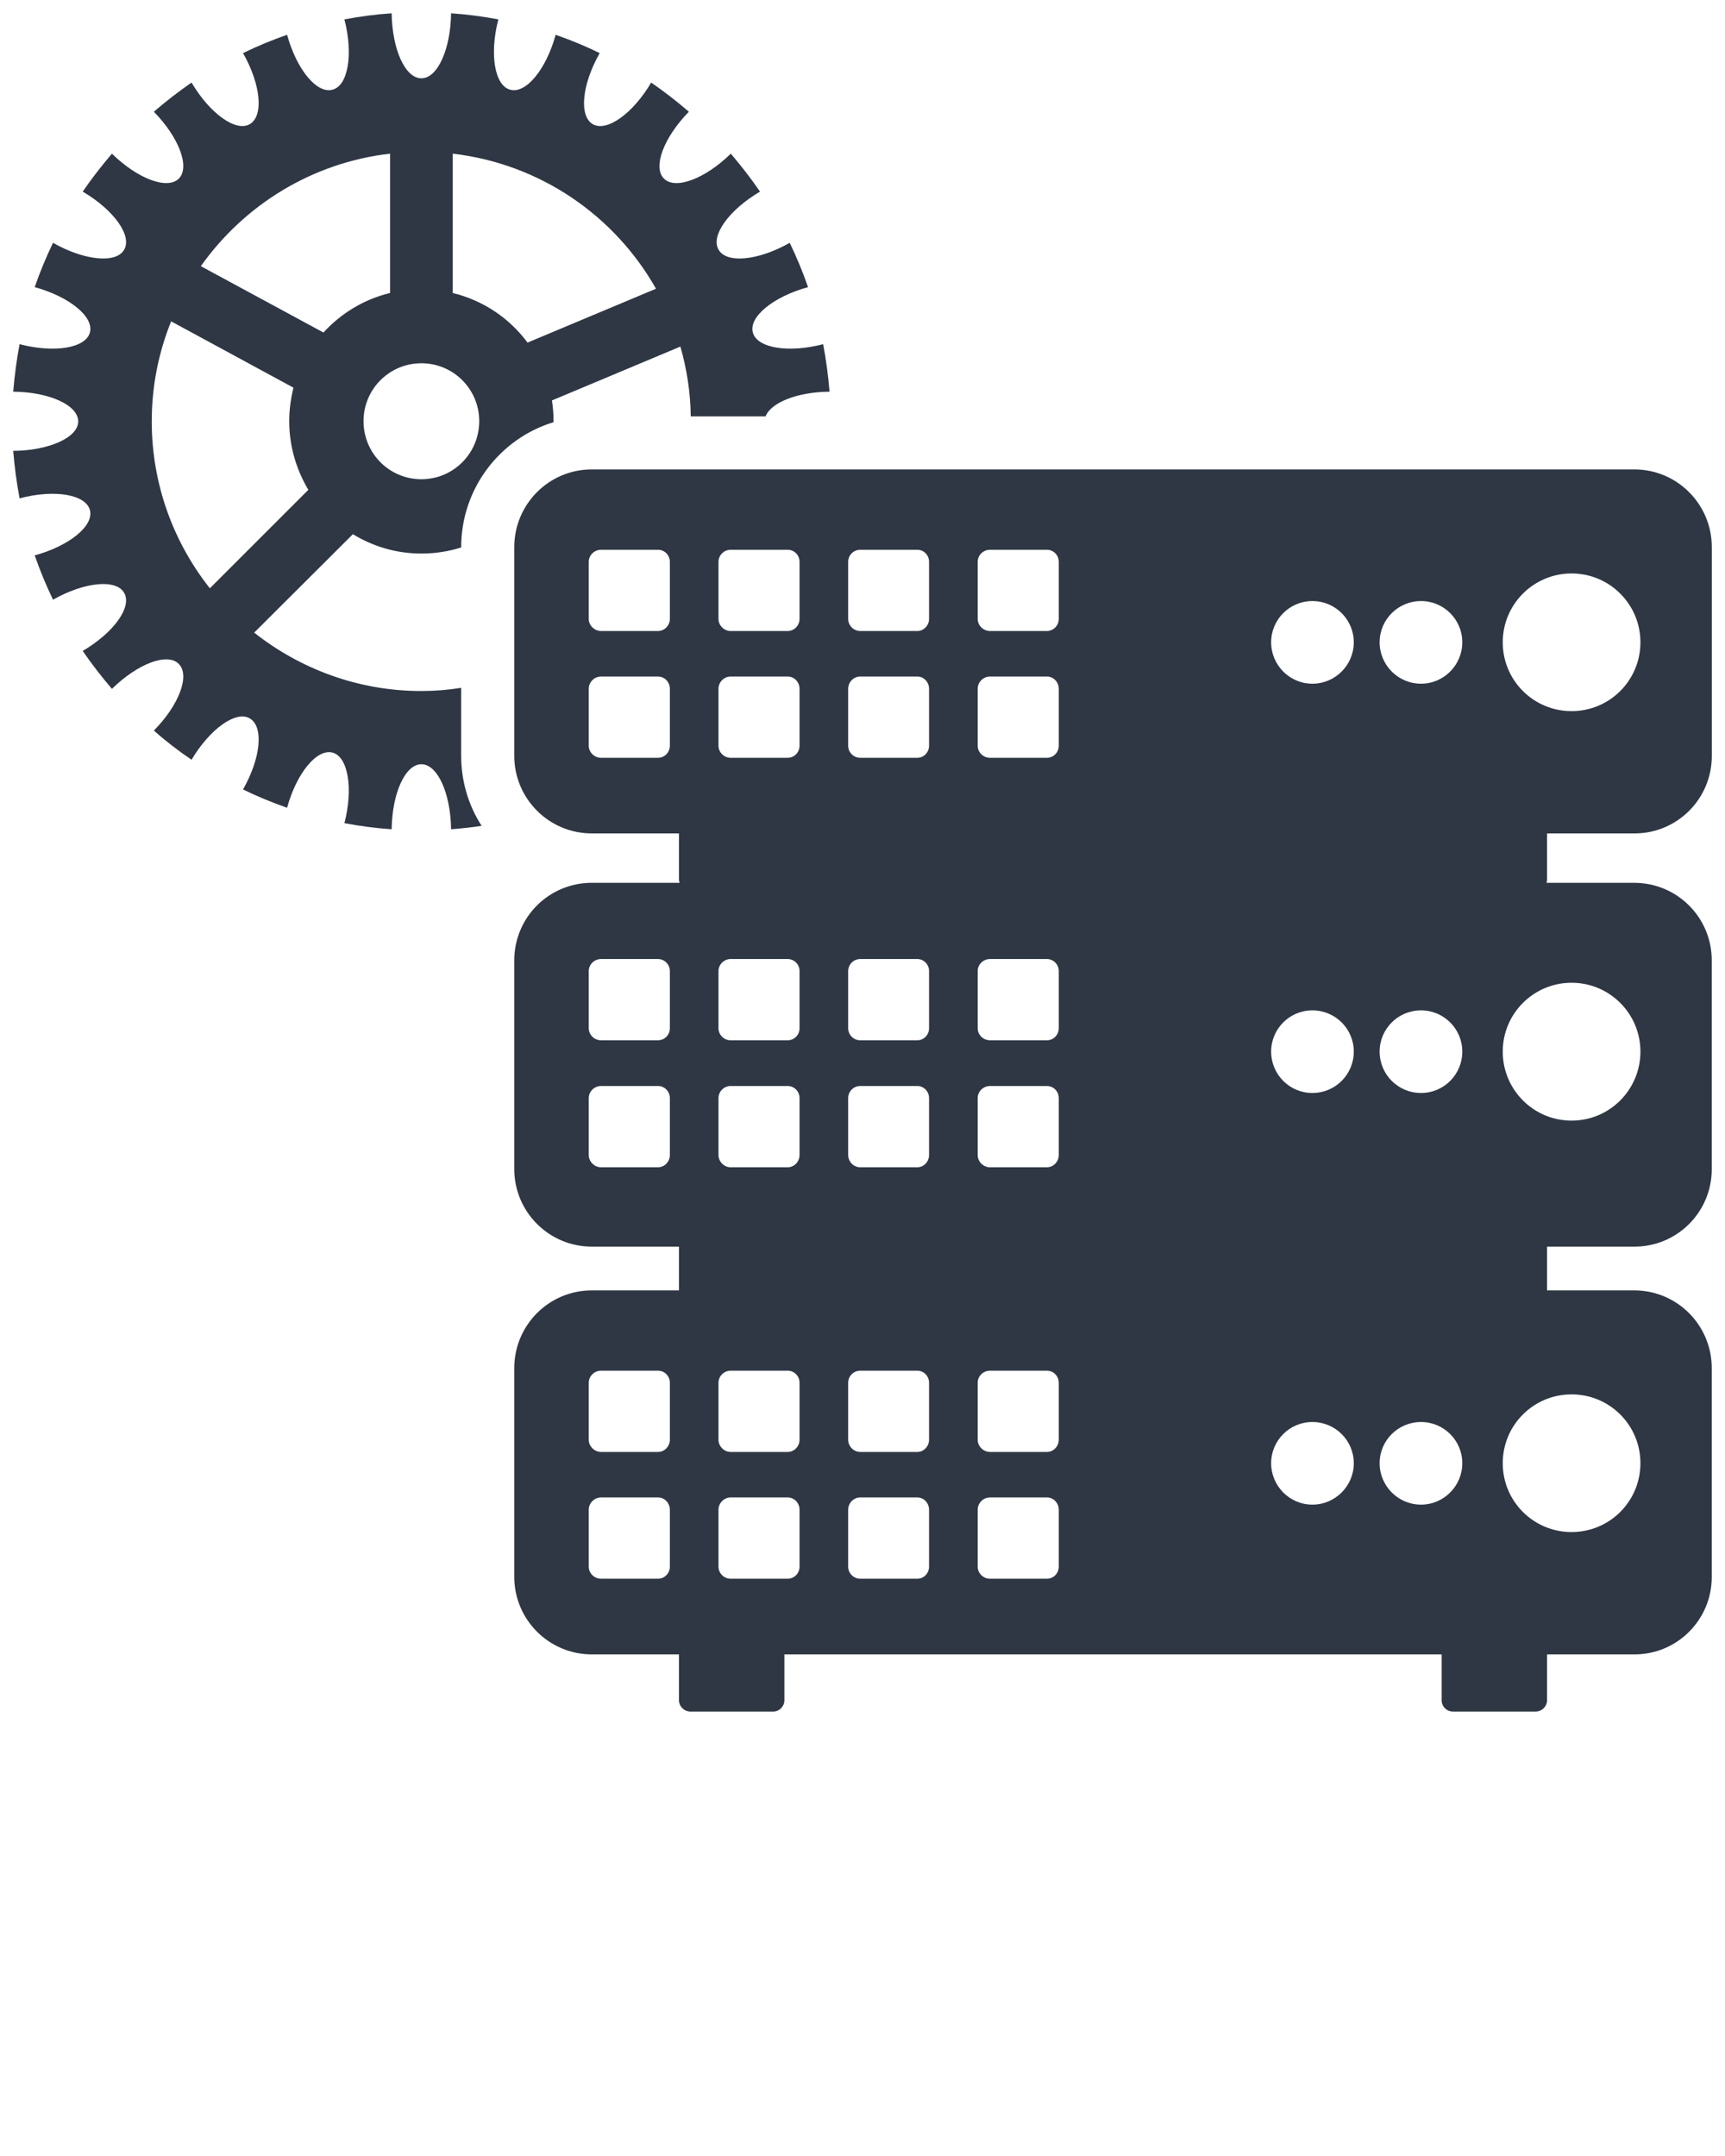 <svg xmlns="http://www.w3.org/2000/svg" xmlns:xlink="http://www.w3.org/1999/xlink" version="1.1" x="0px" y="0px" viewBox="0 0 65 81.25" enable-background="new 0 0 65 65" xml:space="preserve"><g><g><path fill="#2f3744" d="M15.878,20.861c0.52,0,1.03-0.08,1.5-0.23v-0.01c0-2.22,1.47-4.1,3.48-4.71v-0.04c0-0.26-0.02-0.52-0.06-0.78l4.84-2.03    c0.24,0.84,0.38,1.72,0.39,2.63h2.82c0.2-0.52,1.2-0.92,2.41-0.93c-0.05-0.61-0.13-1.2-0.24-1.79c-1.31,0.34-2.49,0.15-2.65-0.44    c-0.16-0.59,0.77-1.35,2.08-1.71c-0.2-0.58-0.43-1.13-0.69-1.67c-1.18,0.67-2.38,0.79-2.68,0.26c-0.31-0.53,0.39-1.5,1.56-2.19    c-0.34-0.5-0.71-0.97-1.1-1.43c-0.97,0.95-2.09,1.37-2.52,0.94c-0.43-0.43-0.01-1.55,0.94-2.52c-0.45-0.39-0.93-0.76-1.42-1.1    c-0.69,1.17-1.67,1.87-2.2,1.57c-0.53-0.31-0.41-1.5,0.26-2.68c-0.53-0.26-1.09-0.49-1.66-0.69c-0.36,1.31-1.12,2.23-1.71,2.07    c-0.59-0.15-0.79-1.34-0.45-2.65c-0.58-0.11-1.18-0.19-1.78-0.23c-0.02,1.36-0.51,2.45-1.12,2.45c-0.61,0-1.1-1.09-1.12-2.45    c-0.6,0.04-1.2,0.12-1.78,0.23c0.34,1.31,0.14,2.5-0.45,2.65c-0.59,0.16-1.35-0.76-1.71-2.07c-0.57,0.2-1.13,0.43-1.66,0.69    c0.67,1.18,0.79,2.37,0.25,2.68c-0.52,0.3-1.5-0.4-2.19-1.57c-0.49,0.34-0.97,0.71-1.42,1.1c0.95,0.97,1.37,2.09,0.94,2.52    c-0.43,0.43-1.55,0.01-2.52-0.94c-0.39,0.46-0.76,0.93-1.1,1.43c1.17,0.69,1.87,1.66,1.56,2.19c-0.3,0.53-1.5,0.41-2.68-0.26    c-0.26,0.54-0.49,1.09-0.69,1.67c1.31,0.36,2.24,1.12,2.08,1.71c-0.16,0.59-1.34,0.78-2.65,0.44c-0.11,0.59-0.19,1.18-0.24,1.79    c1.36,0.01,2.45,0.51,2.45,1.12c0,0.6-1.09,1.1-2.45,1.11c0.05,0.61,0.13,1.2,0.24,1.79c1.31-0.35,2.49-0.15,2.65,0.44    c0.16,0.59-0.77,1.35-2.08,1.71c0.2,0.57,0.43,1.13,0.69,1.67c1.18-0.67,2.38-0.79,2.68-0.26c0.31,0.53-0.39,1.5-1.56,2.19    c0.34,0.5,0.71,0.97,1.1,1.43c0.97-0.95,2.09-1.38,2.52-0.94c0.43,0.43,0.01,1.55-0.94,2.51c0.45,0.4,0.93,0.77,1.42,1.1    c0.69-1.16,1.67-1.86,2.19-1.56c0.54,0.31,0.42,1.5-0.25,2.68c0.53,0.26,1.09,0.49,1.66,0.69c0.36-1.31,1.12-2.23,1.71-2.08    c0.59,0.16,0.79,1.35,0.45,2.66c0.58,0.11,1.18,0.19,1.78,0.23c0.02-1.36,0.51-2.45,1.12-2.45c0.61,0,1.1,1.09,1.12,2.45    c0.39-0.03,0.77-0.07,1.15-0.13c-0.49-0.76-0.77-1.67-0.77-2.64v-2.56c-0.49,0.08-0.99,0.12-1.5,0.12c-2.38,0-4.56-0.83-6.3-2.2    l3.72-3.71C14.048,20.591,14.928,20.861,15.878,20.861z M17.058,5.791c3.29,0.38,6.1,2.33,7.66,5.09l-4.84,2.03    c-0.68-0.92-1.67-1.59-2.82-1.87V5.791z M15.878,13.69c1.21,0,2.18,0.98,2.18,2.18c0,1.21-0.97,2.19-2.18,2.19    c-1.21,0-2.18-0.98-2.18-2.19C13.698,14.67,14.668,13.69,15.878,13.69z M7.908,22.17c-1.37-1.73-2.19-3.92-2.19-6.29    c0-1.34,0.26-2.6,0.73-3.77l4.61,2.5c-0.1,0.41-0.16,0.83-0.16,1.26c0,0.95,0.27,1.83,0.72,2.59L7.908,22.17z M7.568,10.031    c1.63-2.3,4.18-3.9,7.13-4.24v5.25c-0.99,0.24-1.85,0.77-2.51,1.49L7.568,10.031z"/></g><g><path fill="#2f3744" d="M58.296,31.408h3.298c1.605,0,2.909-1.304,2.909-2.917v-7.87c0-1.619-1.304-2.931-2.924-2.931H22.302    c-1.619,0-2.924,1.312-2.924,2.931v7.863c0,1.612,1.304,2.924,2.924,2.924h3.283v1.729c0,0.044,0.007,0.088,0.022,0.132h-3.305    c-1.619,0-2.924,1.304-2.924,2.924v7.863c0,1.612,1.304,2.924,2.924,2.924h3.283v1.649h-3.283c-1.619,0-2.924,1.312-2.924,2.931    v7.863c0,1.612,1.304,2.924,2.924,2.924h3.283v1.729c0,0.235,0.198,0.425,0.432,0.425h3.114c0.234,0,0.425-0.19,0.425-0.425    v-1.729h24.767v1.729c0,0.235,0.19,0.425,0.425,0.425h3.114c0.235,0,0.432-0.19,0.432-0.425v-1.729h3.298    c1.605,0,2.909-1.304,2.909-2.917v-7.87c0-1.619-1.304-2.931-2.924-2.931h-3.283v-1.649h3.298c1.605,0,2.909-1.305,2.909-2.916    v-7.87c0-1.619-1.304-2.924-2.924-2.924h-3.305c0.015-0.044,0.022-0.088,0.022-0.132V31.408z M25.241,28.103    c0,0.249-0.198,0.455-0.447,0.455h-2.147c-0.249,0-0.462-0.205-0.462-0.455v-2.147c0-0.249,0.212-0.461,0.462-0.461h2.147    c0.249,0,0.447,0.212,0.447,0.461V28.103z M25.241,23.326c0,0.242-0.198,0.454-0.447,0.454h-2.147    c-0.249,0-0.462-0.212-0.462-0.454v-2.154c0-0.249,0.212-0.454,0.462-0.454h2.147c0.249,0,0.447,0.205,0.447,0.454V23.326z     M25.241,43.528c0,0.249-0.198,0.461-0.447,0.461h-2.147c-0.249,0-0.462-0.212-0.462-0.461v-2.147    c0-0.249,0.212-0.454,0.462-0.454h2.147c0.249,0,0.447,0.205,0.447,0.454V43.528z M25.241,38.75c0,0.249-0.198,0.454-0.447,0.454    h-2.147c-0.249,0-0.462-0.205-0.462-0.454v-2.154c0-0.249,0.212-0.454,0.462-0.454h2.147c0.249,0,0.447,0.205,0.447,0.454V38.75z     M25.241,59.041c0,0.249-0.198,0.454-0.447,0.454h-2.147c-0.249,0-0.462-0.205-0.462-0.454v-2.147    c0-0.249,0.212-0.462,0.462-0.462h2.147c0.249,0,0.447,0.212,0.447,0.462V59.041z M25.241,54.256c0,0.249-0.198,0.461-0.447,0.461    h-2.147c-0.249,0-0.462-0.212-0.462-0.461v-2.147c0-0.249,0.212-0.454,0.462-0.454h2.147c0.249,0,0.447,0.205,0.447,0.454V54.256z     M30.128,59.041c0,0.249-0.198,0.454-0.447,0.454h-2.154c-0.242,0-0.454-0.205-0.454-0.454v-2.147    c0-0.249,0.212-0.462,0.454-0.462h2.154c0.249,0,0.447,0.212,0.447,0.462V59.041z M30.128,54.256c0,0.249-0.198,0.461-0.447,0.461    h-2.154c-0.242,0-0.454-0.212-0.454-0.461v-2.147c0-0.249,0.212-0.454,0.454-0.454h2.154c0.249,0,0.447,0.205,0.447,0.454V54.256z     M30.128,43.528c0,0.249-0.198,0.461-0.447,0.461h-2.154c-0.242,0-0.454-0.212-0.454-0.461v-2.147    c0-0.249,0.212-0.454,0.454-0.454h2.154c0.249,0,0.447,0.205,0.447,0.454V43.528z M30.128,38.75c0,0.249-0.198,0.454-0.447,0.454    h-2.154c-0.242,0-0.454-0.205-0.454-0.454v-2.154c0-0.249,0.212-0.454,0.454-0.454h2.154c0.249,0,0.447,0.205,0.447,0.454V38.75z     M30.128,28.103c0,0.249-0.198,0.455-0.447,0.455h-2.154c-0.242,0-0.454-0.205-0.454-0.455v-2.147    c0-0.249,0.212-0.461,0.454-0.461h2.154c0.249,0,0.447,0.212,0.447,0.461V28.103z M30.128,23.326c0,0.242-0.198,0.454-0.447,0.454    h-2.154c-0.242,0-0.454-0.212-0.454-0.454v-2.154c0-0.249,0.212-0.454,0.454-0.454h2.154c0.249,0,0.447,0.205,0.447,0.454V23.326z     M35.008,59.041c0,0.249-0.198,0.454-0.44,0.454h-2.154c-0.249,0-0.454-0.205-0.454-0.454v-2.147c0-0.249,0.205-0.462,0.454-0.462    h2.154c0.242,0,0.44,0.212,0.44,0.462V59.041z M35.008,54.256c0,0.249-0.198,0.461-0.44,0.461h-2.154    c-0.249,0-0.454-0.212-0.454-0.461v-2.147c0-0.249,0.205-0.454,0.454-0.454h2.154c0.242,0,0.44,0.205,0.44,0.454V54.256z     M35.008,43.528c0,0.249-0.198,0.461-0.44,0.461h-2.154c-0.249,0-0.454-0.212-0.454-0.461v-2.147c0-0.249,0.205-0.454,0.454-0.454    h2.154c0.242,0,0.44,0.205,0.44,0.454V43.528z M35.008,38.75c0,0.249-0.198,0.454-0.44,0.454h-2.154    c-0.249,0-0.454-0.205-0.454-0.454v-2.154c0-0.249,0.205-0.454,0.454-0.454h2.154c0.242,0,0.44,0.205,0.44,0.454V38.75z     M35.008,28.103c0,0.249-0.198,0.455-0.44,0.455h-2.154c-0.249,0-0.454-0.205-0.454-0.455v-2.147c0-0.249,0.205-0.461,0.454-0.461    h2.154c0.242,0,0.44,0.212,0.44,0.461V28.103z M35.008,23.326c0,0.242-0.198,0.454-0.44,0.454h-2.154    c-0.249,0-0.454-0.212-0.454-0.454v-2.154c0-0.249,0.205-0.454,0.454-0.454h2.154c0.242,0,0.44,0.205,0.44,0.454V23.326z     M39.896,59.041c0,0.249-0.198,0.454-0.447,0.454h-2.147c-0.249,0-0.462-0.205-0.462-0.454v-2.147    c0-0.249,0.212-0.462,0.462-0.462h2.147c0.249,0,0.447,0.212,0.447,0.462V59.041z M39.896,54.256c0,0.249-0.198,0.461-0.447,0.461    h-2.147c-0.249,0-0.462-0.212-0.462-0.461v-2.147c0-0.249,0.212-0.454,0.462-0.454h2.147c0.249,0,0.447,0.205,0.447,0.454V54.256z     M39.896,43.528c0,0.249-0.198,0.461-0.447,0.461h-2.147c-0.249,0-0.462-0.212-0.462-0.461v-2.147    c0-0.249,0.212-0.454,0.462-0.454h2.147c0.249,0,0.447,0.205,0.447,0.454V43.528z M39.896,38.75c0,0.249-0.198,0.454-0.447,0.454    h-2.147c-0.249,0-0.462-0.205-0.462-0.454v-2.154c0-0.249,0.212-0.454,0.462-0.454h2.147c0.249,0,0.447,0.205,0.447,0.454V38.75z     M39.896,28.103c0,0.249-0.198,0.455-0.447,0.455h-2.147c-0.249,0-0.462-0.205-0.462-0.455v-2.147    c0-0.249,0.212-0.461,0.462-0.461h2.147c0.249,0,0.447,0.212,0.447,0.461V28.103z M39.896,23.326c0,0.242-0.198,0.454-0.447,0.454    h-2.147c-0.249,0-0.462-0.212-0.462-0.454v-2.154c0-0.249,0.212-0.454,0.462-0.454h2.147c0.249,0,0.447,0.205,0.447,0.454V23.326z     M49.451,56.703c-0.857,0-1.553-0.704-1.553-1.561c0-0.857,0.696-1.553,1.553-1.553c0.865,0,1.561,0.696,1.561,1.553    C51.012,56,50.316,56.703,49.451,56.703z M49.451,41.19c-0.857,0-1.553-0.696-1.553-1.561c0-0.857,0.696-1.553,1.553-1.553    c0.865,0,1.561,0.696,1.561,1.553C51.012,40.494,50.316,41.19,49.451,41.19z M49.451,25.766c-0.857,0-1.553-0.703-1.553-1.561    c0-0.857,0.696-1.554,1.553-1.554c0.865,0,1.561,0.696,1.561,1.554C51.012,25.062,50.316,25.766,49.451,25.766z M53.547,56.703    c-0.865,0-1.561-0.704-1.561-1.561c0-0.857,0.696-1.553,1.561-1.553c0.857,0,1.554,0.696,1.554,1.553    C55.101,56,54.405,56.703,53.547,56.703z M53.547,41.19c-0.865,0-1.561-0.696-1.561-1.561c0-0.857,0.696-1.553,1.561-1.553    c0.857,0,1.554,0.696,1.554,1.553C55.101,40.494,54.405,41.19,53.547,41.19z M53.547,25.766c-0.865,0-1.561-0.703-1.561-1.561    c0-0.857,0.696-1.554,1.561-1.554c0.857,0,1.554,0.696,1.554,1.554C55.101,25.062,54.405,25.766,53.547,25.766z M59.219,52.548    c1.436,0,2.594,1.158,2.594,2.594c0,1.436-1.158,2.594-2.594,2.594c-1.436,0-2.594-1.158-2.594-2.594    C56.625,53.706,57.783,52.548,59.219,52.548z M59.219,37.036c1.436,0,2.594,1.165,2.594,2.594c0,1.436-1.158,2.601-2.594,2.601    c-1.436,0-2.594-1.165-2.594-2.601C56.625,38.201,57.783,37.036,59.219,37.036z M56.625,24.205c0-1.429,1.158-2.594,2.594-2.594    c1.436,0,2.594,1.165,2.594,2.594c0,1.436-1.158,2.594-2.594,2.594C57.783,26.799,56.625,25.641,56.625,24.205z"/></g></g></svg>